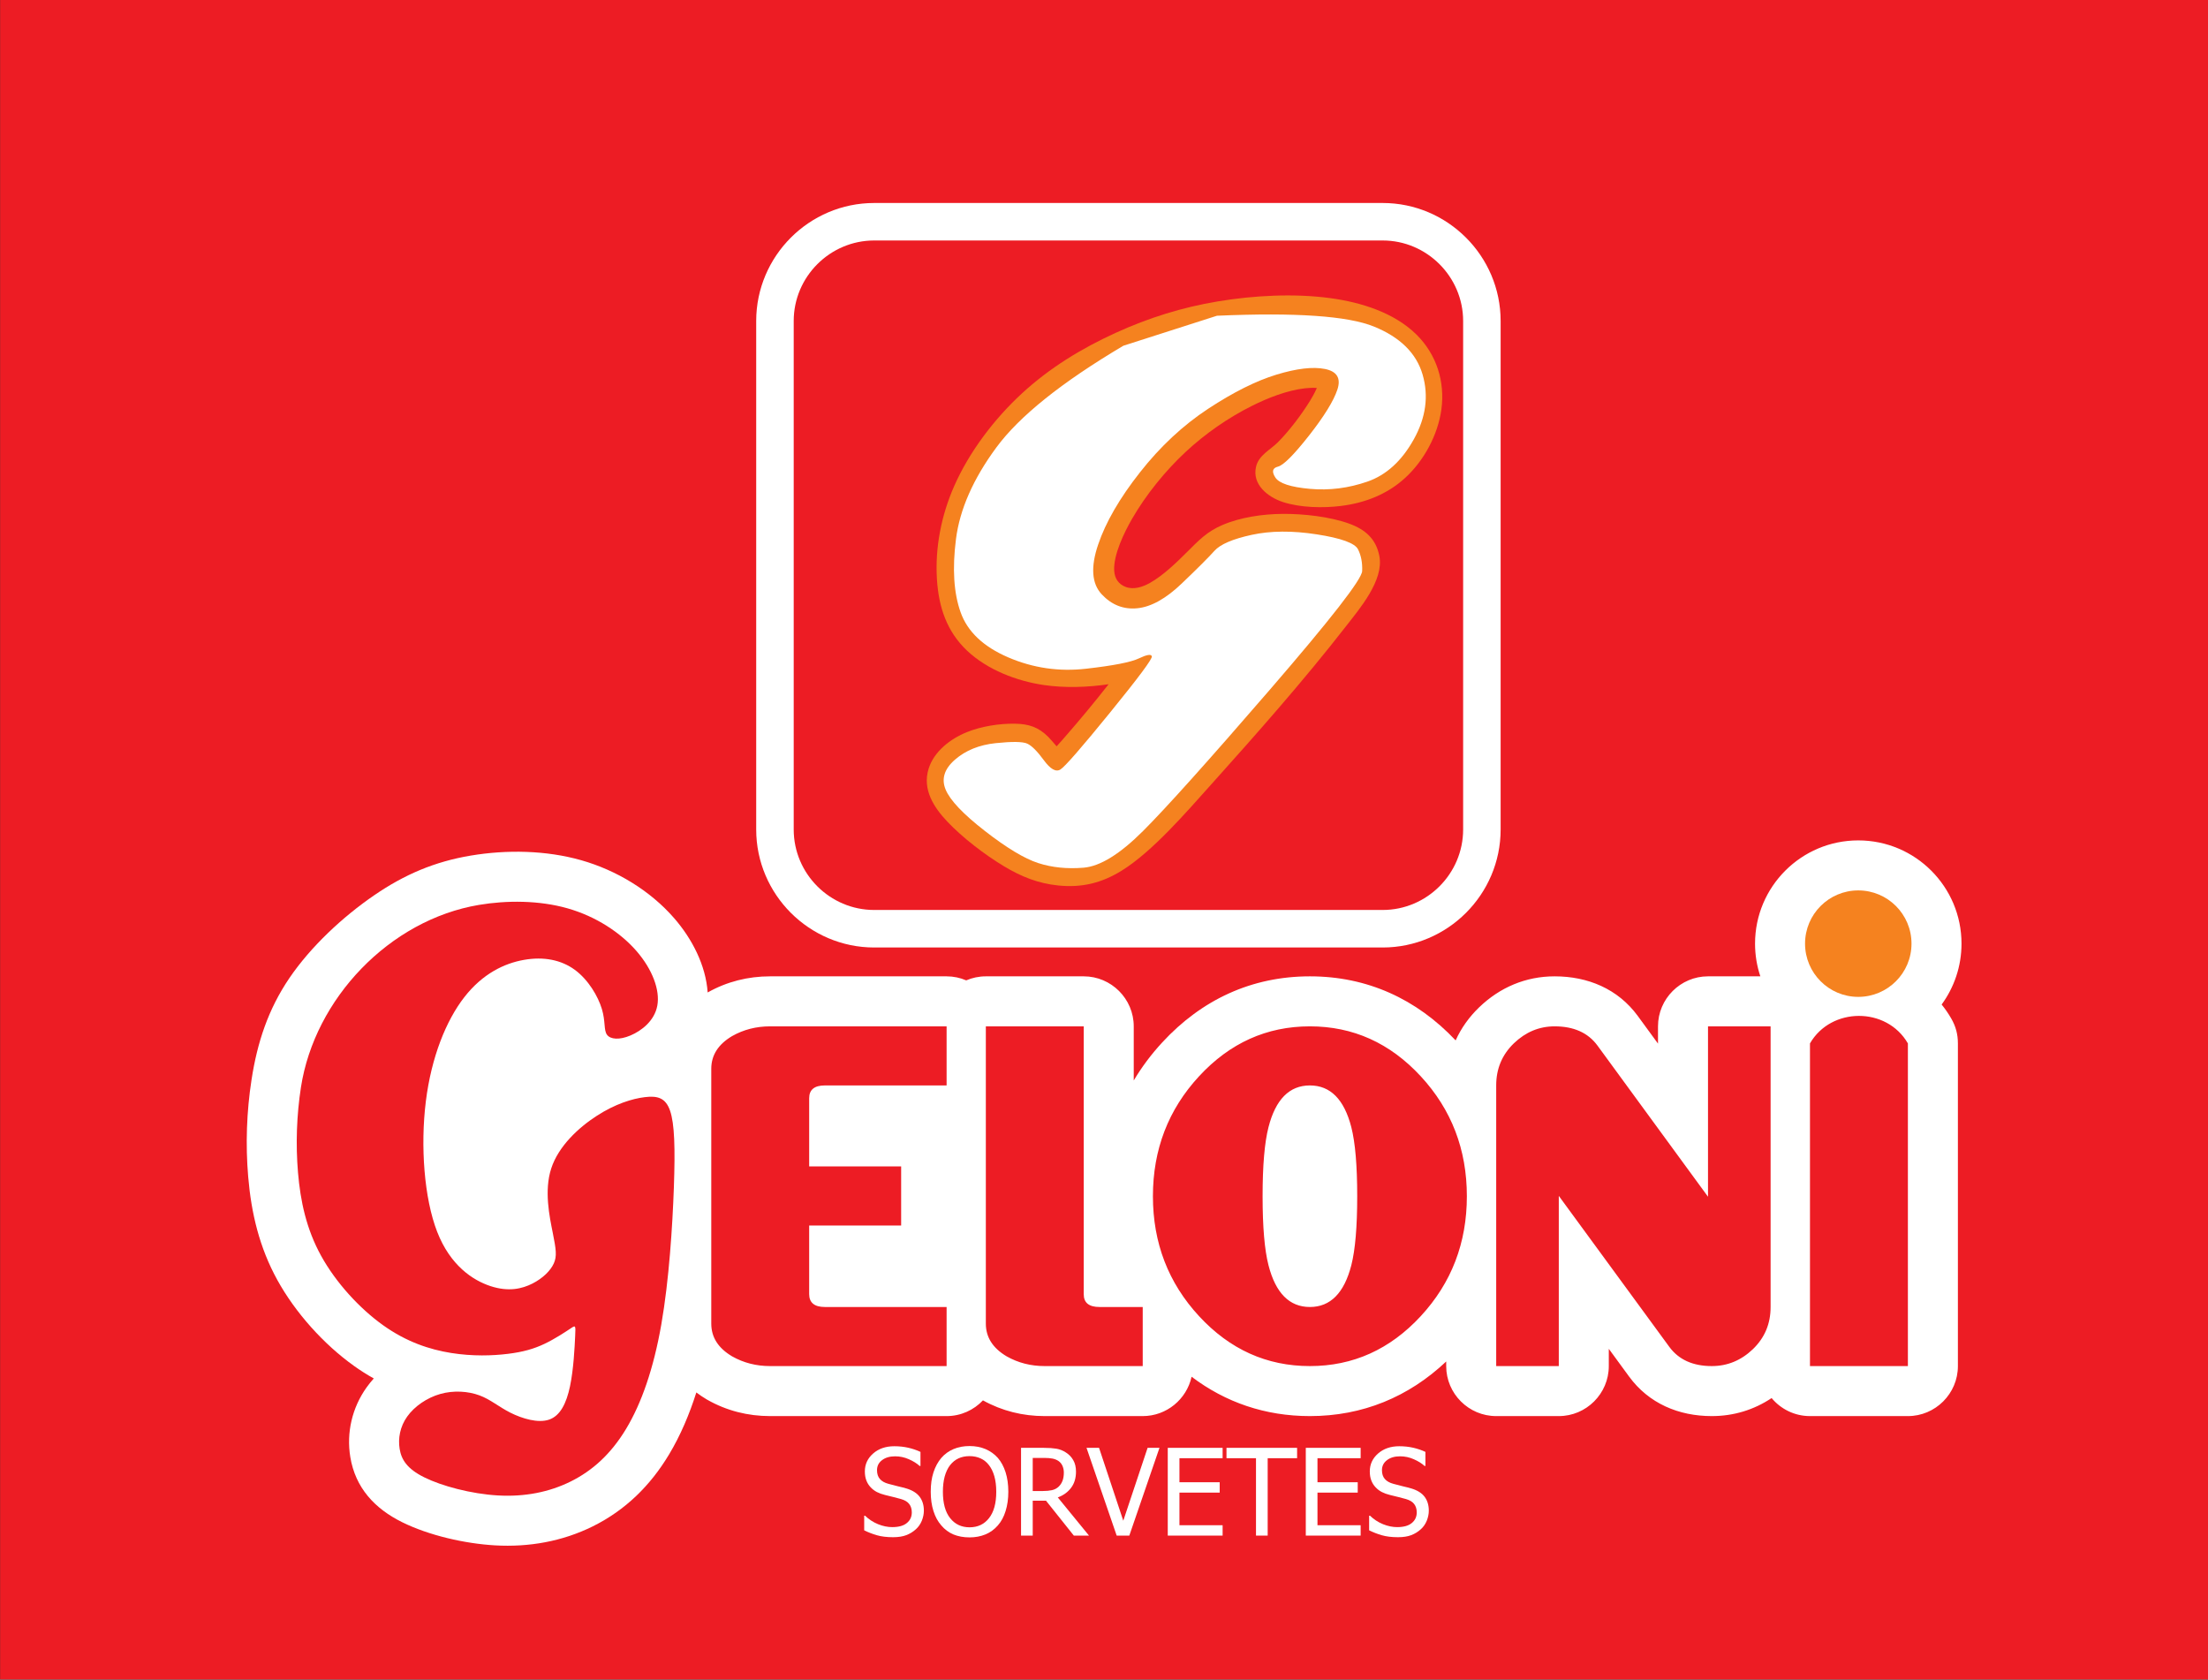 <?xml version="1.0" encoding="UTF-8"?>
<svg xmlns="http://www.w3.org/2000/svg" xmlns:xlink="http://www.w3.org/1999/xlink" width="366pt" height="278.4pt" viewBox="0 0 366 278.4" version="1.1">
<rect x="0" y="0" width="366" height="278.4" fill="#333333" stroke="none"/>
<defs>
<g>
<symbol overflow="visible" id="glyph0-0">
<path style="stroke:none;" d="M 2.5 0 L 2.5 -15 L 17.5 -15 L 17.5 0 Z M 3.75 -1.25 L 16.25 -1.25 L 16.25 -13.75 L 3.75 -13.75 Z M 3.75 -1.25 "/>
</symbol>
<symbol overflow="visible" id="glyph0-1">
<path style="stroke:none;" d="M 5.531 0.266 C 4.477 0.266 3.582 0.152 2.844 -0.062 C 2.102 -0.277 1.402 -0.551 0.75 -0.875 L 0.75 -3.297 L 0.891 -3.297 C 1.523 -2.691 2.242 -2.223 3.047 -1.891 C 3.855 -1.566 4.641 -1.406 5.391 -1.406 C 6.461 -1.406 7.27 -1.629 7.812 -2.078 C 8.363 -2.523 8.641 -3.113 8.641 -3.844 C 8.641 -4.414 8.492 -4.883 8.203 -5.25 C 7.922 -5.613 7.465 -5.883 6.844 -6.062 C 6.383 -6.195 5.965 -6.305 5.594 -6.391 C 5.227 -6.473 4.762 -6.586 4.203 -6.734 C 3.703 -6.855 3.254 -7.02 2.859 -7.219 C 2.461 -7.426 2.113 -7.691 1.812 -8.016 C 1.508 -8.336 1.273 -8.711 1.109 -9.141 C 0.941 -9.574 0.859 -10.078 0.859 -10.641 C 0.859 -11.816 1.316 -12.805 2.234 -13.609 C 3.148 -14.41 4.32 -14.812 5.75 -14.812 C 6.559 -14.812 7.332 -14.727 8.062 -14.562 C 8.789 -14.395 9.461 -14.164 10.078 -13.875 L 10.078 -11.547 L 9.938 -11.547 C 9.469 -11.973 8.871 -12.344 8.156 -12.656 C 7.438 -12.977 6.676 -13.141 5.875 -13.141 C 4.977 -13.141 4.254 -12.926 3.703 -12.5 C 3.148 -12.082 2.875 -11.527 2.875 -10.844 C 2.875 -10.227 3.035 -9.738 3.359 -9.375 C 3.68 -9.008 4.156 -8.742 4.781 -8.578 C 5.184 -8.461 5.688 -8.332 6.281 -8.188 C 6.871 -8.051 7.363 -7.926 7.75 -7.812 C 8.758 -7.508 9.492 -7.043 9.953 -6.422 C 10.41 -5.805 10.641 -5.043 10.641 -4.141 C 10.641 -3.578 10.523 -3.012 10.297 -2.453 C 10.066 -1.898 9.742 -1.434 9.328 -1.062 C 8.859 -0.633 8.324 -0.305 7.734 -0.078 C 7.148 0.148 6.414 0.266 5.531 0.266 Z M 5.531 0.266 "/>
</symbol>
<symbol overflow="visible" id="glyph0-2">
<path style="stroke:none;" d="M 11.766 -12.875 C 12.316 -12.238 12.742 -11.445 13.047 -10.5 C 13.348 -9.551 13.5 -8.473 13.5 -7.266 C 13.5 -6.086 13.348 -5.02 13.047 -4.062 C 12.754 -3.113 12.324 -2.32 11.766 -1.688 C 11.172 -1.008 10.477 -0.508 9.688 -0.188 C 8.895 0.133 8.023 0.297 7.078 0.297 C 6.086 0.297 5.195 0.133 4.406 -0.188 C 3.625 -0.52 2.949 -1.02 2.391 -1.688 C 1.828 -2.32 1.395 -3.113 1.094 -4.062 C 0.789 -5.008 0.641 -6.078 0.641 -7.266 C 0.641 -8.492 0.789 -9.566 1.094 -10.484 C 1.395 -11.41 1.828 -12.207 2.391 -12.875 C 2.949 -13.52 3.629 -14.008 4.422 -14.344 C 5.211 -14.676 6.098 -14.844 7.078 -14.844 C 8.066 -14.844 8.957 -14.668 9.75 -14.328 C 10.539 -13.984 11.211 -13.496 11.766 -12.875 Z M 11.5 -7.266 C 11.5 -8.23 11.395 -9.086 11.188 -9.828 C 10.977 -10.566 10.68 -11.18 10.297 -11.672 C 9.922 -12.168 9.457 -12.547 8.906 -12.797 C 8.363 -13.043 7.754 -13.172 7.078 -13.172 C 6.379 -13.172 5.762 -13.043 5.234 -12.797 C 4.711 -12.555 4.246 -12.18 3.844 -11.672 C 3.457 -11.172 3.16 -10.543 2.953 -9.797 C 2.754 -9.055 2.656 -8.211 2.656 -7.266 C 2.656 -5.359 3.055 -3.898 3.859 -2.891 C 4.66 -1.879 5.734 -1.375 7.078 -1.375 C 8.43 -1.375 9.504 -1.879 10.297 -2.891 C 11.098 -3.898 11.5 -5.359 11.5 -7.266 Z M 11.5 -7.266 "/>
</symbol>
<symbol overflow="visible" id="glyph0-3">
<path style="stroke:none;" d="M 12.734 0 L 10.219 0 L 5.609 -5.781 L 3.406 -5.781 L 3.406 0 L 1.469 0 L 1.469 -14.547 L 5.219 -14.547 C 6.051 -14.547 6.75 -14.496 7.312 -14.406 C 7.883 -14.312 8.422 -14.098 8.922 -13.766 C 9.43 -13.441 9.832 -13.02 10.125 -12.5 C 10.426 -11.988 10.578 -11.352 10.578 -10.594 C 10.578 -9.531 10.305 -8.637 9.766 -7.922 C 9.223 -7.203 8.488 -6.668 7.562 -6.328 Z M 8.562 -10.453 C 8.562 -10.867 8.48 -11.242 8.328 -11.578 C 8.18 -11.91 7.949 -12.18 7.641 -12.391 C 7.367 -12.566 7.051 -12.691 6.688 -12.766 C 6.32 -12.836 5.867 -12.875 5.328 -12.875 L 3.406 -12.875 L 3.406 -7.391 L 5.109 -7.391 C 5.66 -7.391 6.156 -7.438 6.594 -7.531 C 7.039 -7.633 7.422 -7.836 7.734 -8.141 C 8.012 -8.418 8.223 -8.75 8.359 -9.125 C 8.492 -9.496 8.562 -9.941 8.562 -10.453 Z M 8.562 -10.453 "/>
</symbol>
<symbol overflow="visible" id="glyph0-4">
<path style="stroke:none;" d="M 12.016 -14.547 L 7.016 0 L 4.922 0 L -0.078 -14.547 L 2 -14.547 L 6.016 -2.469 L 10.047 -14.547 Z M 12.016 -14.547 "/>
</symbol>
<symbol overflow="visible" id="glyph0-5">
<path style="stroke:none;" d="M 1.469 0 L 1.469 -14.547 L 10.562 -14.547 L 10.562 -12.828 L 3.406 -12.828 L 3.406 -8.844 L 10.078 -8.844 L 10.078 -7.125 L 3.406 -7.125 L 3.406 -1.719 L 10.562 -1.719 L 10.562 0 Z M 1.469 0 "/>
</symbol>
<symbol overflow="visible" id="glyph0-6">
<path style="stroke:none;" d="M 4.875 0 L 4.875 -12.828 L -0.016 -12.828 L -0.016 -14.547 L 11.688 -14.547 L 11.688 -12.828 L 6.812 -12.828 L 6.812 0 Z M 4.875 0 "/>
</symbol>
<symbol overflow="visible" id="glyph1-0">
<path style="stroke:none;" d="M 1.672 0 L 1.672 -7.5 L 7.672 -7.5 L 7.672 0 Z M 1.859 -0.188 L 7.484 -0.188 L 7.484 -7.312 L 1.859 -7.312 Z M 1.859 -0.188 "/>
</symbol>
<symbol overflow="visible" id="glyph1-1">
<path style="stroke:none;" d=""/>
</symbol>
</g>
<clipPath id="clip1">
  <path d="M 0 0 L 366 0 L 366 278.398 L 0 278.398 Z M 0 0 "/>
</clipPath>
</defs>
<g id="surface1">
<g clip-path="url(#clip1)" clip-rule="nonzero">
<path style=" stroke:none;fill-rule:evenodd;fill:rgb(92.969%,10.985%,14.11%);fill-opacity:1;" d="M 0.02 278.359 L 366.02 278.359 L 366.02 -0.008 L 0.02 -0.008 Z M 0.02 278.359 "/>
</g>
<path style=" stroke:none;fill-rule:evenodd;fill:rgb(100%,100%,100%);fill-opacity:1;" d="M 321.848 166.496 C 322.422 167.203 322.953 167.969 323.43 168.797 C 324.191 170.113 324.543 171.418 324.543 172.941 L 324.543 226.422 C 324.543 230.988 320.816 234.711 316.254 234.711 L 300.023 234.711 C 297.473 234.711 295.184 233.547 293.664 231.723 C 290.742 233.672 287.379 234.711 283.746 234.711 C 278.266 234.711 273.309 232.625 270.035 228.152 L 266.676 223.562 L 266.676 226.422 C 266.676 230.988 262.953 234.711 258.387 234.711 L 248.012 234.711 C 243.445 234.711 239.723 230.988 239.723 226.422 L 239.723 225.66 C 233.508 231.527 225.883 234.711 217.129 234.711 C 209.727 234.711 203.137 232.438 197.52 228.188 C 196.703 231.91 193.379 234.711 189.418 234.711 L 173.164 234.711 C 169.551 234.711 166.094 233.859 162.934 232.105 C 161.422 233.707 159.281 234.711 156.91 234.711 L 127.656 234.711 C 123.977 234.711 120.461 233.828 117.258 232.012 C 117.211 231.984 117.172 231.961 117.121 231.934 C 116.527 231.582 115.961 231.199 115.426 230.793 C 114.281 234.398 112.809 237.898 110.895 241.082 C 107.801 246.23 103.684 250.293 98.281 252.977 C 93.215 255.488 87.672 256.461 82.043 256.137 C 77.059 255.848 71.113 254.5 66.652 252.293 C 62.117 250.047 58.906 246.605 58.066 241.492 C 57.402 237.449 58.371 233.32 60.75 229.98 C 61.121 229.457 61.527 228.953 61.961 228.473 C 60.844 227.852 59.754 227.16 58.691 226.402 C 53.656 222.809 48.957 217.574 45.965 212.145 C 43.012 206.781 41.652 201.109 41.141 195.055 C 40.688 189.703 40.875 184.266 41.695 178.957 C 42.641 172.809 44.438 167.309 47.969 162.113 C 51.523 156.883 56.84 151.934 62.051 148.371 C 67.07 144.934 72.051 142.812 78.039 141.809 C 83.988 140.812 90.527 140.922 96.355 142.582 C 102.184 144.242 107.77 147.605 111.762 152.199 C 114.703 155.582 116.988 159.961 117.305 164.496 C 120.492 162.699 123.992 161.824 127.656 161.824 L 156.91 161.824 C 158.062 161.824 159.164 162.062 160.16 162.492 C 161.16 162.062 162.262 161.824 163.414 161.824 L 179.641 161.824 C 184.207 161.824 187.93 165.551 187.93 170.113 L 187.93 179.082 C 189.25 176.863 190.828 174.754 192.668 172.762 C 199.203 165.691 207.48 161.824 217.129 161.824 C 226.633 161.824 234.805 165.574 241.289 172.441 C 242.199 170.422 243.504 168.578 245.188 166.957 C 248.621 163.652 252.914 161.824 257.699 161.824 C 263.195 161.824 268.188 163.895 271.477 168.387 L 274.832 172.977 L 274.832 170.113 C 274.832 165.551 278.555 161.824 283.121 161.824 L 291.797 161.824 C 291.227 160.121 290.918 158.301 290.918 156.406 C 290.918 146.957 298.582 139.293 308.027 139.293 C 317.477 139.293 325.141 146.957 325.141 156.406 C 325.141 160.176 323.918 163.664 321.848 166.496 Z M 321.848 166.496 "/>
<path style=" stroke:none;fill-rule:evenodd;fill:rgb(92.969%,10.985%,14.11%);fill-opacity:1;" d="M 156.91 226.422 L 127.656 226.422 C 125.355 226.422 123.258 225.887 121.348 224.805 C 119.047 223.441 117.902 221.637 117.902 219.387 L 117.902 177.148 C 117.902 174.898 119.047 173.098 121.348 171.73 C 123.258 170.648 125.355 170.113 127.656 170.113 L 156.91 170.113 L 156.91 179.906 L 136.73 179.906 C 135 179.906 134.129 180.609 134.129 182.031 L 134.129 193.328 L 149.375 193.328 L 149.375 203.121 L 134.129 203.121 L 134.129 214.492 C 134.129 215.91 135 216.629 136.73 216.629 L 156.91 216.629 Z M 49.883 180.219 C 49.172 184.844 49 189.645 49.398 194.355 C 49.797 199.066 50.77 203.691 53.227 208.145 C 55.68 212.598 59.621 216.883 63.504 219.652 C 67.387 222.422 71.215 223.68 74.781 224.25 C 78.352 224.82 81.664 224.707 84.207 224.391 C 86.746 224.078 88.516 223.562 90.258 222.734 C 92 221.906 93.711 220.766 94.57 220.195 C 95.426 219.621 95.426 219.621 95.34 221.449 C 95.254 223.277 95.082 226.934 94.484 229.781 C 93.883 232.625 92.855 234.664 91.027 235.293 C 89.203 235.922 86.574 235.137 84.605 234.148 C 82.633 233.156 81.32 231.957 79.465 231.273 C 77.609 230.59 75.211 230.414 72.984 231.043 C 70.758 231.672 68.699 233.102 67.5 234.785 C 66.301 236.469 65.961 238.41 66.246 240.152 C 66.531 241.895 67.445 243.438 70.328 244.863 C 73.211 246.293 78.066 247.605 82.52 247.863 C 86.973 248.117 91.027 247.32 94.598 245.551 C 98.168 243.777 101.25 241.039 103.793 236.812 C 106.332 232.586 108.332 226.875 109.617 219.539 C 110.902 212.199 111.473 203.234 111.703 196.754 C 111.93 190.27 111.816 186.273 111.074 184.105 C 110.332 181.934 108.961 181.59 106.875 181.848 C 104.793 182.105 101.992 182.961 98.938 184.934 C 95.883 186.902 92.57 189.984 91.371 193.668 C 90.172 197.352 91.086 201.637 91.629 204.348 C 92.172 207.059 92.344 208.203 91.801 209.402 C 91.258 210.602 90 211.855 88.262 212.742 C 86.516 213.625 84.293 214.141 81.32 213.172 C 78.352 212.199 74.641 209.742 72.469 204.176 C 70.301 198.609 69.672 189.93 70.586 182.562 C 71.5 175.195 73.953 169.141 76.98 165.258 C 80.008 161.375 83.605 159.664 86.859 159.094 C 90.117 158.52 93.027 159.09 95.285 160.746 C 97.539 162.402 99.137 165.145 99.766 167.23 C 100.395 169.312 100.051 170.742 100.621 171.512 C 101.191 172.281 102.68 172.398 104.508 171.625 C 106.332 170.855 108.504 169.199 108.961 166.656 C 109.418 164.117 108.16 160.688 105.508 157.633 C 102.852 154.578 98.797 151.895 94.086 150.555 C 89.371 149.211 84.004 149.211 79.41 149.98 C 64.555 152.473 52.152 165.531 49.883 180.219 Z M 189.418 226.422 L 173.164 226.422 C 170.863 226.422 168.77 225.887 166.859 224.805 C 164.559 223.441 163.414 221.637 163.414 219.387 L 163.414 170.113 L 179.641 170.113 L 179.641 214.52 C 179.641 215.926 180.512 216.629 182.254 216.629 L 189.418 216.629 Z M 243.148 198.27 C 243.148 206.008 240.602 212.633 235.504 218.148 C 230.406 223.664 224.281 226.422 217.129 226.422 C 209.977 226.422 203.852 223.664 198.758 218.148 C 193.66 212.633 191.109 206.008 191.109 198.27 C 191.109 190.527 193.66 183.902 198.758 178.387 C 203.852 172.871 209.977 170.113 217.129 170.113 C 224.281 170.113 230.406 172.871 235.504 178.387 C 240.602 183.902 243.148 190.527 243.148 198.27 Z M 224.973 198.27 C 224.973 193.188 224.645 189.375 223.996 186.828 C 222.812 182.215 220.523 179.906 217.129 179.906 C 213.734 179.906 211.445 182.215 210.266 186.828 C 209.613 189.375 209.289 193.188 209.289 198.27 C 209.289 203.348 209.613 207.16 210.266 209.707 C 211.445 214.32 213.734 216.629 217.129 216.629 C 220.523 216.629 222.812 214.32 223.996 209.707 C 224.645 207.16 224.973 203.348 224.973 198.27 Z M 293.496 216.645 C 293.496 219.402 292.523 221.723 290.57 223.609 C 288.621 225.48 286.344 226.422 283.746 226.422 C 280.625 226.422 278.281 225.367 276.723 223.258 L 258.387 198.211 L 258.387 226.422 L 248.012 226.422 L 248.012 179.895 C 248.012 177.137 248.988 174.812 250.938 172.926 C 252.887 171.055 255.137 170.113 257.699 170.113 C 260.859 170.113 263.227 171.168 264.785 173.281 L 283.121 198.352 L 283.121 170.113 L 293.496 170.113 Z M 316.254 226.422 L 300.023 226.422 L 300.023 172.941 C 303.52 166.887 312.73 166.836 316.254 172.941 Z M 316.254 226.422 "/>
<path style=" stroke:none;fill-rule:evenodd;fill:rgb(96.094%,50.977%,12.157%);fill-opacity:1;" d="M 308.027 147.582 C 312.902 147.582 316.852 151.531 316.852 156.406 C 316.852 161.277 312.902 165.227 308.027 165.227 C 303.156 165.227 299.207 161.277 299.207 156.406 C 299.207 151.531 303.156 147.582 308.027 147.582 Z M 308.027 147.582 "/>
<path style=" stroke:none;fill-rule:evenodd;fill:rgb(100%,100%,100%);fill-opacity:1;" d="M 144.902 33.645 L 229.195 33.645 C 234.574 33.645 239.465 35.844 243.004 39.387 C 246.547 42.926 248.746 47.816 248.746 53.199 L 248.746 137.488 C 248.746 142.867 246.547 147.758 243.004 151.301 C 239.465 154.84 234.574 157.043 229.195 157.043 L 144.902 157.043 C 139.523 157.043 134.633 154.84 131.09 151.301 C 127.551 147.758 125.348 142.867 125.348 137.488 L 125.348 53.199 C 125.348 47.816 127.551 42.926 131.09 39.387 C 134.633 35.844 139.523 33.645 144.902 33.645 Z M 144.902 33.645 "/>
<path style=" stroke:none;fill-rule:evenodd;fill:rgb(92.969%,10.985%,14.11%);fill-opacity:1;" d="M 229.195 39.859 L 144.902 39.859 C 141.238 39.859 137.902 41.363 135.484 43.781 C 133.066 46.199 131.566 49.535 131.566 53.199 L 131.566 137.488 C 131.566 141.152 133.066 144.488 135.484 146.906 C 137.902 149.324 141.238 150.824 144.902 150.824 L 229.195 150.824 C 232.859 150.824 236.191 149.324 238.609 146.906 C 241.027 144.488 242.531 141.152 242.531 137.488 L 242.531 53.199 C 242.531 49.535 241.027 46.199 238.609 43.781 C 236.191 41.363 232.859 39.859 229.195 39.859 Z M 229.195 39.859 "/>
<path style=" stroke:none;fill-rule:evenodd;fill:rgb(96.094%,50.977%,12.157%);fill-opacity:1;" d="M 218.281 64.301 C 217.598 64.242 216.703 64.312 216.305 64.359 C 213.336 64.703 210.164 65.949 207.512 67.277 C 203.555 69.254 199.766 71.895 196.531 74.906 C 193.137 78.07 189.977 81.973 187.656 85.984 C 186.375 88.195 184.504 92.016 184.695 94.652 C 184.785 95.879 185.395 96.812 186.555 97.266 C 187.914 97.797 189.402 97.293 190.613 96.617 C 192.785 95.406 195.062 93.203 196.812 91.449 C 198.711 89.555 200.066 88.121 202.609 87.027 C 205.621 85.727 209.344 85.199 212.605 85.172 C 216.023 85.145 220.434 85.629 223.625 86.785 C 226.309 87.758 228.102 89.32 228.648 92.184 C 229.41 96.191 225.371 100.898 223.105 103.809 C 216.129 112.777 208.289 121.641 200.695 130.102 C 196.688 134.566 191.031 141.156 185.91 144.32 C 182.59 146.371 179.297 147.16 175.426 146.766 C 172.066 146.422 169.285 145.305 166.398 143.566 C 163.223 141.656 159.586 138.871 157.039 136.191 C 154.773 133.805 152.867 130.832 153.926 127.422 C 154.824 124.523 157.559 122.445 160.27 121.348 C 162.664 120.379 165.652 119.91 168.227 119.949 C 170.535 119.988 172.129 120.508 173.77 122.145 C 174.129 122.504 174.652 123.148 175.145 123.695 C 175.68 123.137 176.246 122.465 176.539 122.129 C 178.973 119.344 181.434 116.387 183.762 113.41 C 180.234 113.93 176.488 114.043 173.035 113.543 C 168.523 112.883 163.652 111.012 160.301 107.844 C 156.926 104.652 155.598 100.602 155.309 96.043 C 154.973 90.766 156.035 85.406 158.164 80.574 C 160.68 74.863 164.832 69.406 169.426 65.18 C 174.004 60.965 179.316 57.727 184.961 55.156 C 190.418 52.668 195.957 50.938 201.883 49.953 C 207.875 48.957 214.578 48.602 220.59 49.426 C 225.613 50.113 231.113 51.812 234.805 55.465 C 238.121 58.746 239.551 63.258 238.926 67.855 C 238.348 72.094 236.035 76.371 232.883 79.242 C 229.914 81.949 226.246 83.359 222.301 83.855 C 219.324 84.23 215.531 84.152 212.66 83.211 C 210.172 82.395 207.5 80.312 208.207 77.34 C 208.66 75.445 210.527 74.594 211.805 73.32 C 213.699 71.426 215.746 68.711 217.152 66.43 C 217.395 66.039 217.973 65.059 218.281 64.301 Z M 218.281 64.301 "/>
<path style=" stroke:none;fill-rule:evenodd;fill:rgb(100%,100%,100%);fill-opacity:1;" d="M 186.219 57.301 C 175.996 63.355 168.973 68.98 165.148 74.176 C 161.32 79.371 159.094 84.426 158.465 89.336 C 157.836 94.25 158.094 98.305 159.238 101.5 C 160.379 104.699 163.008 107.184 167.117 108.953 C 171.23 110.723 175.539 111.352 180.051 110.836 C 184.562 110.324 187.477 109.754 188.789 109.125 C 190.102 108.496 190.816 108.383 190.93 108.781 C 191.047 109.184 188.73 112.293 183.992 118.117 C 179.254 123.945 176.512 127.086 175.77 127.543 C 175.027 128 174.113 127.484 173.027 126 C 171.941 124.516 171.031 123.602 170.285 123.258 C 169.543 122.914 167.805 122.887 165.062 123.172 C 162.32 123.457 160.066 124.371 158.293 125.914 C 156.523 127.457 156.012 129.113 156.754 130.883 C 157.496 132.652 159.664 134.938 163.262 137.734 C 166.859 140.531 169.801 142.305 172.086 143.047 C 174.371 143.789 176.883 144.043 179.625 143.816 C 182.363 143.586 185.648 141.559 189.473 137.734 C 193.301 133.91 200.297 126.113 210.461 114.352 C 220.625 102.586 225.738 96.02 225.793 94.648 C 225.852 93.277 225.621 92.078 225.109 91.051 C 224.594 90.023 222.309 89.195 218.258 88.566 C 214.203 87.938 210.605 87.965 207.465 88.652 C 204.324 89.336 202.266 90.223 201.297 91.309 C 200.324 92.395 198.527 94.191 195.898 96.703 C 193.273 99.219 190.816 100.586 188.531 100.816 C 186.246 101.043 184.277 100.273 182.621 98.504 C 180.965 96.734 180.766 93.992 182.023 90.281 C 183.277 86.566 185.59 82.57 188.961 78.289 C 192.328 74.004 196.098 70.492 200.266 67.75 C 204.438 65.012 208.207 63.125 211.574 62.098 C 214.945 61.07 217.629 60.758 219.625 61.156 C 221.625 61.555 222.309 62.699 221.684 64.582 C 221.055 66.465 219.484 69.008 216.973 72.207 C 214.457 75.402 212.746 77.117 211.832 77.344 C 210.918 77.574 210.773 78.172 211.402 79.145 C 212.031 80.113 213.945 80.742 217.141 81.027 C 220.34 81.312 223.512 80.914 226.652 79.828 C 229.793 78.742 232.359 76.402 234.359 72.805 C 236.359 69.207 236.844 65.637 235.816 62.098 C 234.789 58.559 232.105 55.902 227.766 54.133 C 223.422 52.359 214.742 51.762 201.723 52.332 "/>
<g style="fill:rgb(100%,100%,100%);fill-opacity:1;">
  <use xlink:href="#glyph0-1" x="142.5" y="254.519"/>
  <use xlink:href="#glyph0-2" x="153.64" y="254.519"/>
</g>
<g style="fill:rgb(100%,100%,100%);fill-opacity:1;">
  <use xlink:href="#glyph0-3" x="167.78" y="254.519"/>
</g>
<g style="fill:rgb(100%,100%,100%);fill-opacity:1;">
  <use xlink:href="#glyph0-4" x="180.18" y="254.519"/>
</g>
<g style="fill:rgb(100%,100%,100%);fill-opacity:1;">
  <use xlink:href="#glyph0-5" x="192.1" y="254.519"/>
  <use xlink:href="#glyph0-6" x="203.32" y="254.519"/>
</g>
<g style="fill:rgb(100%,100%,100%);fill-opacity:1;">
  <use xlink:href="#glyph0-5" x="214.98" y="254.519"/>
  <use xlink:href="#glyph0-1" x="226.2" y="254.519"/>
</g>
<g style="fill:rgb(0%,0%,0%);fill-opacity:1;">
  <use xlink:href="#glyph1-1" x="237.402" y="254.519"/>
</g>
</g>
</svg>
